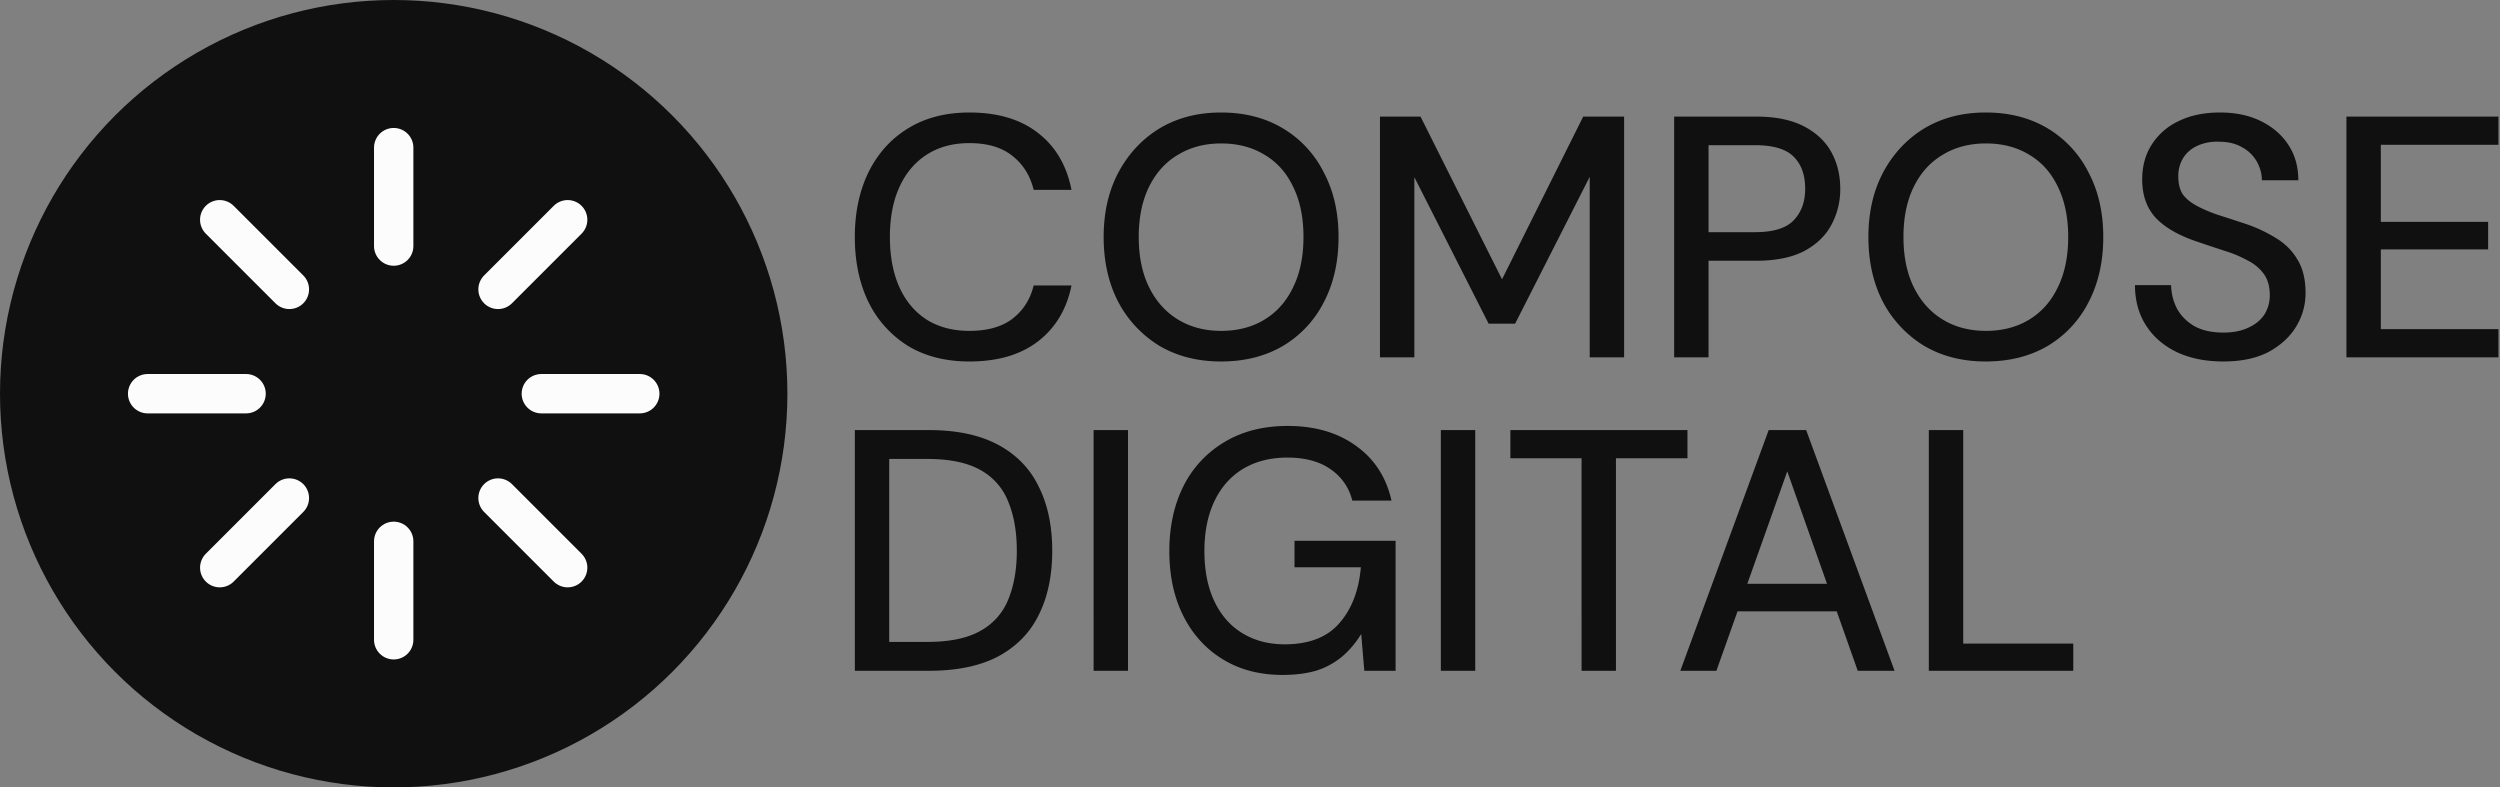 <svg xmlns="http://www.w3.org/2000/svg" width="127" height="40" fill="none"><rect width="100%" height="100%" fill="#808080" stroke="none"/><path fill="#101010" d="M119.199 18.154V5.924h7.722v1.433h-5.975v3.913h5.451v1.398h-5.451v4.053h5.975v1.433h-7.722Zm-6.252.209c-.897 0-1.683-.157-2.359-.472-.675-.326-1.199-.78-1.572-1.362-.373-.583-.559-1.264-.559-2.044h1.834c.012.442.117.85.315 1.222.209.361.506.653.891.874.396.21.879.314 1.45.314.489 0 .908-.081 1.258-.244.361-.163.634-.384.821-.664a1.81 1.81 0 0 0 .279-.996c0-.43-.099-.786-.297-1.066a2.207 2.207 0 0 0-.803-.68 5.955 5.955 0 0 0-1.153-.49c-.431-.14-.886-.291-1.363-.454-.967-.315-1.689-.722-2.166-1.223-.466-.5-.699-1.153-.699-1.957 0-.687.163-1.28.489-1.781a3.22 3.22 0 0 1 1.363-1.188c.594-.292 1.292-.437 2.096-.437.792 0 1.485.145 2.079.437.594.29 1.06.693 1.397 1.205.338.512.507 1.112.507 1.8h-1.852c0-.315-.081-.624-.244-.927a1.853 1.853 0 0 0-.734-.733c-.326-.198-.728-.297-1.205-.297a2.419 2.419 0 0 0-1.066.192c-.314.14-.559.343-.734.611a1.725 1.725 0 0 0-.262.961c0 .373.076.676.227.909.163.22.396.413.699.576.303.163.652.315 1.048.454.408.128.856.274 1.345.437a7.303 7.303 0 0 1 1.608.734c.477.28.85.646 1.118 1.1.279.443.419 1.014.419 1.712 0 .606-.157 1.17-.472 1.695-.314.524-.78.955-1.397 1.293-.618.326-1.386.489-2.306.489Zm-12.076 0c-1.176 0-2.213-.262-3.11-.786a5.74 5.74 0 0 1-2.096-2.219c-.5-.955-.75-2.061-.75-3.32 0-1.245.25-2.34.75-3.283.513-.955 1.211-1.7 2.097-2.237.896-.535 1.933-.803 3.109-.803 1.2 0 2.248.268 3.145.803a5.44 5.44 0 0 1 2.079 2.237c.5.943.751 2.038.751 3.284 0 1.258-.251 2.364-.751 3.319a5.467 5.467 0 0 1-2.079 2.219c-.897.524-1.945.786-3.145.786Zm.018-1.555c.838 0 1.572-.192 2.201-.576.629-.385 1.112-.932 1.45-1.643.349-.71.524-1.56.524-2.55 0-.99-.175-1.84-.524-2.55-.338-.711-.821-1.253-1.45-1.625-.629-.385-1.363-.577-2.201-.577-.839 0-1.573.192-2.201.577-.63.372-1.119.914-1.468 1.624-.35.71-.524 1.56-.524 2.55 0 .99.175 1.84.524 2.551.35.71.839 1.258 1.468 1.643.628.384 1.362.576 2.201.576Zm-15.842 1.346V5.924h4.175c.978 0 1.782.164 2.41.49.63.326 1.096.763 1.398 1.31.303.548.455 1.17.455 1.87a3.79 3.79 0 0 1-.454 1.834c-.292.547-.752.99-1.38 1.327-.63.326-1.439.49-2.429.49h-2.428v4.909h-1.747Zm1.747-6.36h2.358c.92 0 1.573-.197 1.957-.593.396-.408.594-.944.594-1.608 0-.71-.198-1.257-.594-1.642-.384-.384-1.037-.576-1.957-.576h-2.358v4.42Zm-16.692 6.36V5.924h2.061l4.14 8.264 4.123-8.263h2.079v12.229h-1.747V8.982l-3.79 7.46h-1.346l-3.773-7.443v9.155h-1.747Zm-8.079.209c-1.176 0-2.212-.262-3.11-.786a5.74 5.74 0 0 1-2.095-2.219c-.501-.955-.752-2.061-.752-3.32 0-1.245.25-2.34.752-3.283.512-.955 1.21-1.7 2.096-2.237.897-.535 1.933-.803 3.11-.803 1.2 0 2.247.268 3.144.803a5.43 5.43 0 0 1 2.079 2.237c.5.943.751 2.038.751 3.284 0 1.258-.25 2.364-.751 3.319a5.456 5.456 0 0 1-2.079 2.219c-.897.524-1.945.786-3.145.786Zm.018-1.555c.839 0 1.572-.192 2.201-.576.63-.385 1.112-.932 1.45-1.643.35-.71.524-1.56.524-2.55 0-.99-.174-1.84-.524-2.55-.338-.711-.82-1.253-1.45-1.625-.629-.385-1.363-.577-2.201-.577-.838 0-1.572.192-2.201.577-.63.372-1.118.914-1.468 1.624-.349.71-.524 1.56-.524 2.55 0 .99.175 1.84.524 2.551.35.71.839 1.258 1.468 1.643.629.384 1.362.576 2.201.576Zm-12.798 1.555c-1.2 0-2.236-.262-3.11-.786a5.45 5.45 0 0 1-2.008-2.219c-.466-.955-.7-2.061-.7-3.32 0-1.245.234-2.346.7-3.3.477-.956 1.147-1.695 2.009-2.22.873-.535 1.91-.803 3.11-.803 1.432 0 2.59.343 3.476 1.03.896.688 1.467 1.654 1.712 2.9H52.51c-.175-.722-.536-1.298-1.083-1.729-.536-.43-1.264-.646-2.184-.646-.827 0-1.543.192-2.149.576-.605.384-1.071.932-1.397 1.642-.326.71-.49 1.56-.49 2.55 0 .99.164 1.847.49 2.569.326.71.792 1.258 1.397 1.642.606.373 1.322.559 2.15.559.92 0 1.647-.204 2.183-.611.547-.42.908-.984 1.083-1.695h1.922c-.245 1.211-.816 2.16-1.712 2.848-.886.675-2.044 1.013-3.477 1.013Zm48.741 15.713V21.848h1.747v10.848h5.591v1.38h-7.338Zm-12.624 0 4.489-12.228h1.904l4.49 12.228h-1.87l-3.58-10.132-3.6 10.132H85.36Zm2.026-3.022.489-1.397h5.748l.489 1.397h-6.726Zm-7.043 3.022V23.28h-3.616v-1.432h8.996v1.432H82.09v10.796h-1.747Zm-7.148 0V21.848h1.747v12.228h-1.747Zm-8.045.21c-1.153 0-2.16-.262-3.022-.787-.862-.524-1.532-1.257-2.01-2.2-.477-.944-.716-2.045-.716-3.302 0-1.247.24-2.347.717-3.302a5.43 5.43 0 0 1 2.078-2.236c.909-.548 1.98-.821 3.215-.821 1.386 0 2.545.337 3.476 1.013.932.664 1.532 1.59 1.8 2.778h-1.992a2.677 2.677 0 0 0-1.1-1.59c-.56-.396-1.293-.594-2.202-.594-.861 0-1.613.192-2.253.576-.63.385-1.112.932-1.45 1.642-.338.711-.507 1.555-.507 2.534 0 .99.17 1.84.507 2.55.338.71.815 1.252 1.432 1.625.618.373 1.328.559 2.132.559 1.234 0 2.16-.355 2.777-1.066.63-.71.996-1.66 1.1-2.847h-3.37v-1.346h5.135v6.604h-1.59l-.157-1.87c-.28.455-.605.84-.978 1.154a3.861 3.861 0 0 1-1.275.699c-.49.15-1.072.227-1.747.227Zm-9.595-.21V21.848h1.747v12.228h-1.747Zm-12.129 0V21.848h3.756c1.42 0 2.597.25 3.529.75.931.502 1.618 1.212 2.061 2.132.454.909.681 1.992.681 3.25 0 1.257-.227 2.34-.681 3.249-.443.908-1.13 1.613-2.061 2.114-.92.489-2.097.733-3.53.733h-3.755Zm1.747-1.467h1.939c1.13 0 2.026-.186 2.69-.56a3.136 3.136 0 0 0 1.415-1.589c.291-.699.437-1.526.437-2.48 0-.967-.146-1.8-.437-2.499a3.128 3.128 0 0 0-1.415-1.607c-.664-.373-1.56-.559-2.69-.559h-1.94v9.294Z"/><circle cx="20" cy="20" r="20" fill="#101010"/><path stroke="#FCFCFC" stroke-linecap="round" stroke-linejoin="round" stroke-width="2" d="M20 7.5v5m0 15v5m-8.838-21.337L14.7 14.7m10.6 10.6 3.537 3.537M7.5 20h5m15 0h5m-21.337 8.837L14.7 25.3m10.6-10.6 3.537-3.537"/></svg>